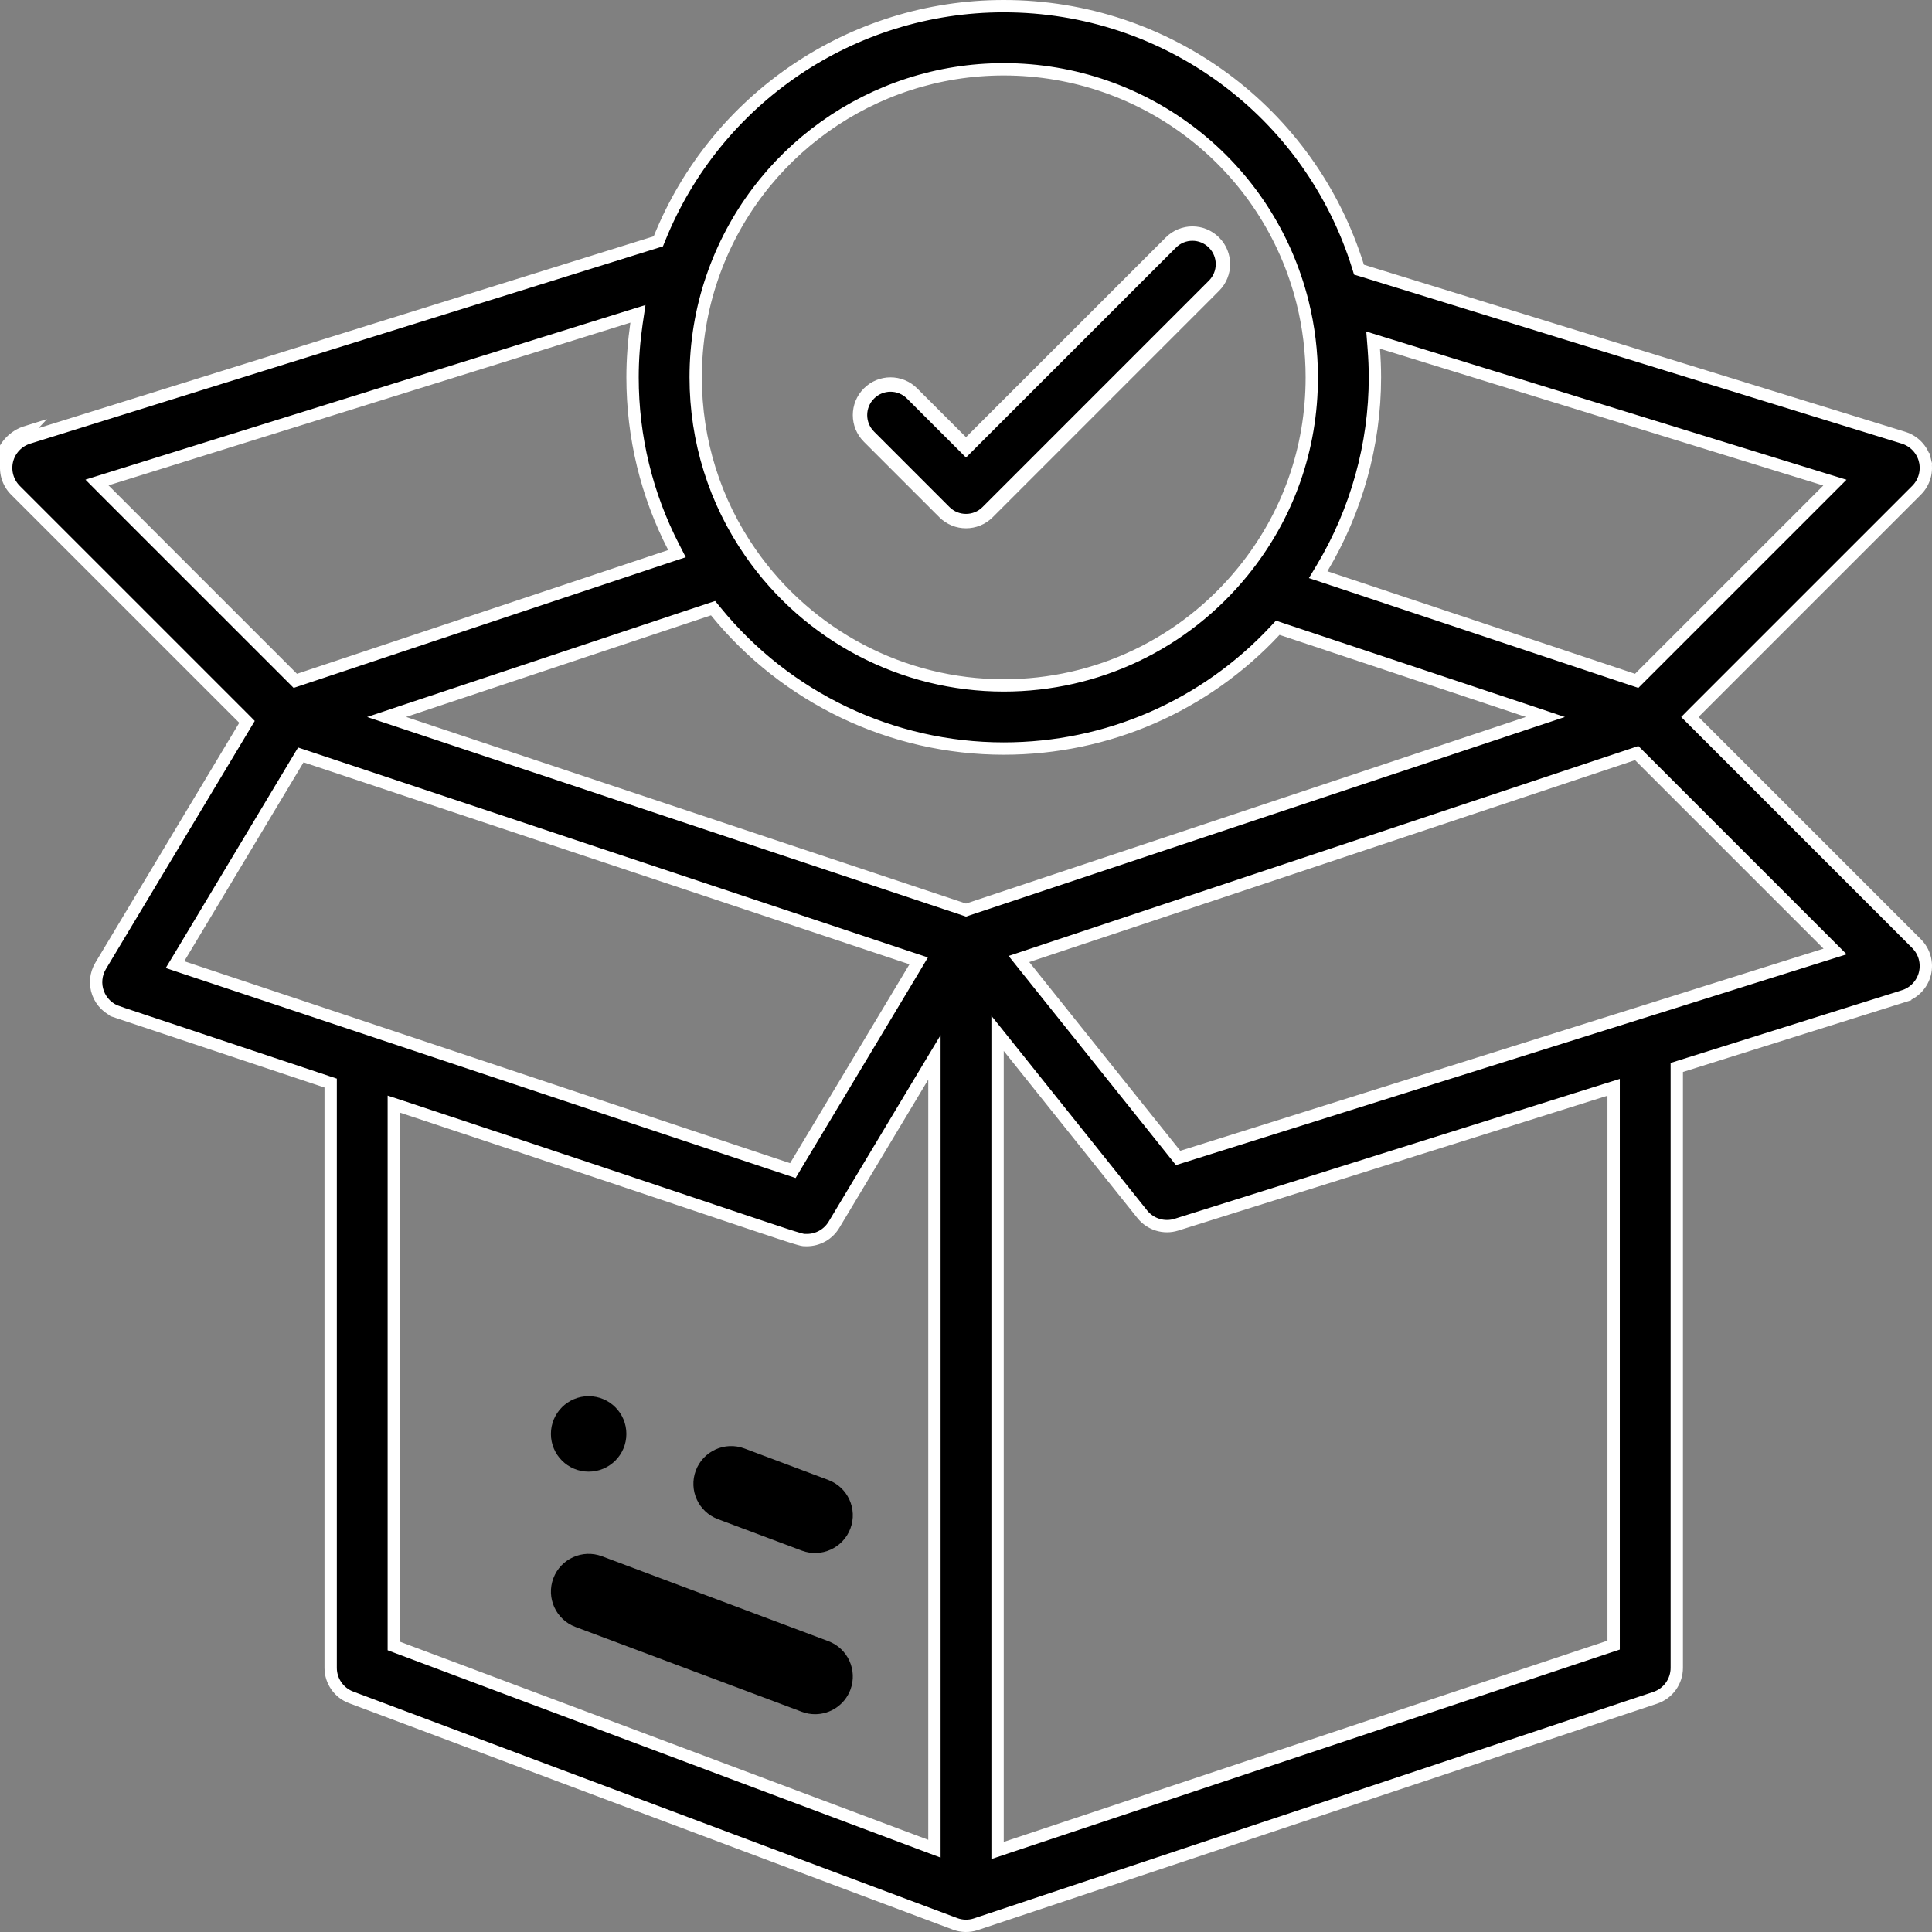 <svg width="47" height="47" viewBox="0 0 47 47" fill="none" xmlns="http://www.w3.org/2000/svg">
<rect x="0" y="0" width="47" height="47" fill="#808080" stroke="none"/>
<g clip-path="url(#clip0_694_75)">
<path d="M14.32 33.965C13.814 33.965 13.402 34.376 13.402 34.883C13.402 35.39 13.814 35.801 14.32 35.801C14.827 35.801 15.238 35.39 15.238 34.883C15.238 34.376 14.827 33.965 14.32 33.965Z" fill="black"/>
<path d="M41.216 17.335L41.11 17.442L41.216 17.548L46.625 22.957C46.815 23.147 46.892 23.422 46.828 23.683C46.764 23.944 46.568 24.152 46.312 24.233L46.357 24.376L46.312 24.233L40.896 25.935L40.791 25.968V26.078V40.574C40.791 40.905 40.58 41.198 40.266 41.303L23.745 46.81L23.742 46.811C23.741 46.811 23.738 46.812 23.736 46.813C23.569 46.867 23.398 46.86 23.245 46.806C23.245 46.806 23.243 46.805 23.236 46.803L23.209 46.792L23.106 46.754L22.725 46.611L21.36 46.1L17.036 44.478L8.543 41.293C8.243 41.181 8.044 40.894 8.044 40.574V26.456V26.348L7.942 26.314L2.863 24.621L2.816 24.763L2.863 24.621C2.642 24.547 2.467 24.377 2.386 24.159C2.305 23.94 2.328 23.697 2.448 23.497L2.448 23.497L5.949 17.661L6.009 17.561L5.927 17.478L0.375 11.926C0.185 11.736 0.108 11.46 0.172 11.199L0.172 11.199C0.237 10.938 0.433 10.73 0.689 10.65C0.689 10.65 0.689 10.65 0.689 10.65L15.947 5.892L16.015 5.871L16.042 5.805C17.411 2.405 20.719 0.15 24.418 0.15C28.397 0.15 31.869 2.73 33.037 6.485L33.06 6.56L33.136 6.583L46.309 10.649C46.566 10.729 46.763 10.937 46.828 11.198L46.973 11.162L46.828 11.198C46.892 11.46 46.816 11.736 46.625 11.926L41.216 17.335ZM0.645 10.507C0.338 10.602 0.103 10.851 0.027 11.164L0.645 10.507ZM23.747 46.809L23.747 46.81L23.747 46.809ZM33.614 8.339L33.404 8.274L33.421 8.493C33.438 8.722 33.448 8.951 33.448 9.18C33.448 10.818 32.996 12.426 32.163 13.82L32.067 13.98L32.244 14.039L39.728 16.534L39.816 16.563L39.882 16.497L44.462 11.917L44.638 11.741L44.4 11.668L33.614 8.339ZM2.596 11.664L2.359 11.738L2.534 11.914L7.118 16.497L7.184 16.563L7.272 16.534L16.303 13.523L16.469 13.468L16.389 13.312C15.733 12.042 15.388 10.634 15.388 9.18C15.388 8.739 15.422 8.302 15.484 7.87L15.519 7.635L15.291 7.706L2.596 11.664ZM4.354 23.306L4.257 23.466L4.435 23.526L19.174 28.439L19.288 28.477L19.35 28.373L22.253 23.536L22.349 23.375L22.171 23.316L7.432 18.403L7.318 18.365L7.256 18.468L4.354 23.306ZM22.529 44.898L22.732 44.974V44.758V26.264V25.722L22.453 26.186L20.288 29.795C20.288 29.795 20.288 29.795 20.288 29.795C20.146 30.031 19.894 30.168 19.63 30.168C19.616 30.168 19.606 30.168 19.598 30.168C19.579 30.169 19.57 30.169 19.555 30.167C19.534 30.165 19.5 30.158 19.427 30.137C19.28 30.096 19.003 30.005 18.414 29.808C18.183 29.73 17.904 29.637 17.566 29.524C16.189 29.061 13.839 28.272 9.778 26.925L9.58 26.86V27.068V39.938V40.042L9.678 40.079L22.529 44.898ZM23.453 22.124L23.5 22.14L23.547 22.124L37.168 17.584L37.595 17.442L37.168 17.299L31.175 15.302L31.084 15.271L31.018 15.342C29.312 17.171 26.941 18.21 24.418 18.21C21.691 18.21 19.12 16.974 17.413 14.875L17.347 14.795L17.249 14.827L9.832 17.299L9.405 17.442L9.832 17.584L23.453 22.124ZM39.153 40.055L39.255 40.021V39.913V26.655V26.451L39.06 26.512L28.619 29.793C28.619 29.793 28.619 29.793 28.619 29.793C28.317 29.888 27.987 29.787 27.789 29.54L24.535 25.472L24.268 25.139V25.566V44.809V45.017L24.465 44.951L39.153 40.055ZM28.596 28.09L28.66 28.17L28.758 28.139L44.407 23.221L44.643 23.147L44.468 22.972L39.882 18.386L39.816 18.32L39.728 18.35L24.992 23.262L24.788 23.33L24.922 23.498L28.596 28.09ZM24.418 1.686C21.218 1.686 18.369 3.718 17.329 6.742C17.06 7.523 16.924 8.344 16.924 9.18C16.924 10.718 17.386 12.195 18.261 13.451C19.663 15.469 21.964 16.674 24.418 16.674C26.688 16.674 28.811 15.661 30.242 13.897C31.334 12.551 31.912 10.919 31.912 9.18C31.912 8.563 31.837 7.95 31.689 7.356C30.855 4.018 27.865 1.686 24.418 1.686Z" fill="black" stroke="white" stroke-width="0.3"/>
<path d="M20.15 36.003L18.109 35.237C17.634 35.059 17.105 35.3 16.927 35.774C16.749 36.249 16.989 36.778 17.464 36.956L19.506 37.722C19.981 37.9 20.51 37.658 20.688 37.184C20.866 36.71 20.625 36.181 20.15 36.003Z" fill="black"/>
<path d="M20.15 39.924L14.643 37.859C14.168 37.681 13.639 37.921 13.461 38.396C13.283 38.871 13.523 39.4 13.998 39.578L19.506 41.643C19.612 41.683 19.721 41.702 19.828 41.702C20.2 41.702 20.549 41.475 20.688 41.106C20.866 40.631 20.625 40.102 20.15 39.924Z" fill="black"/>
<path d="M23.376 10.759L23.5 10.883L23.624 10.759L28.483 5.901C28.483 5.901 28.483 5.901 28.483 5.901C28.773 5.61 29.243 5.61 29.533 5.901C29.823 6.191 29.823 6.661 29.533 6.951L24.026 12.459C23.735 12.749 23.265 12.749 22.975 12.459L22.975 12.459L21.139 10.623C20.849 10.333 20.849 9.863 21.139 9.573C21.429 9.282 21.899 9.282 22.189 9.573L23.376 10.759Z" fill="black" stroke="white" stroke-width="0.35"/>
</g>
<defs>
<clipPath id="clip0_694_75">
<rect width="47" height="47" fill="white"/>
</clipPath>
</defs>
</svg>
